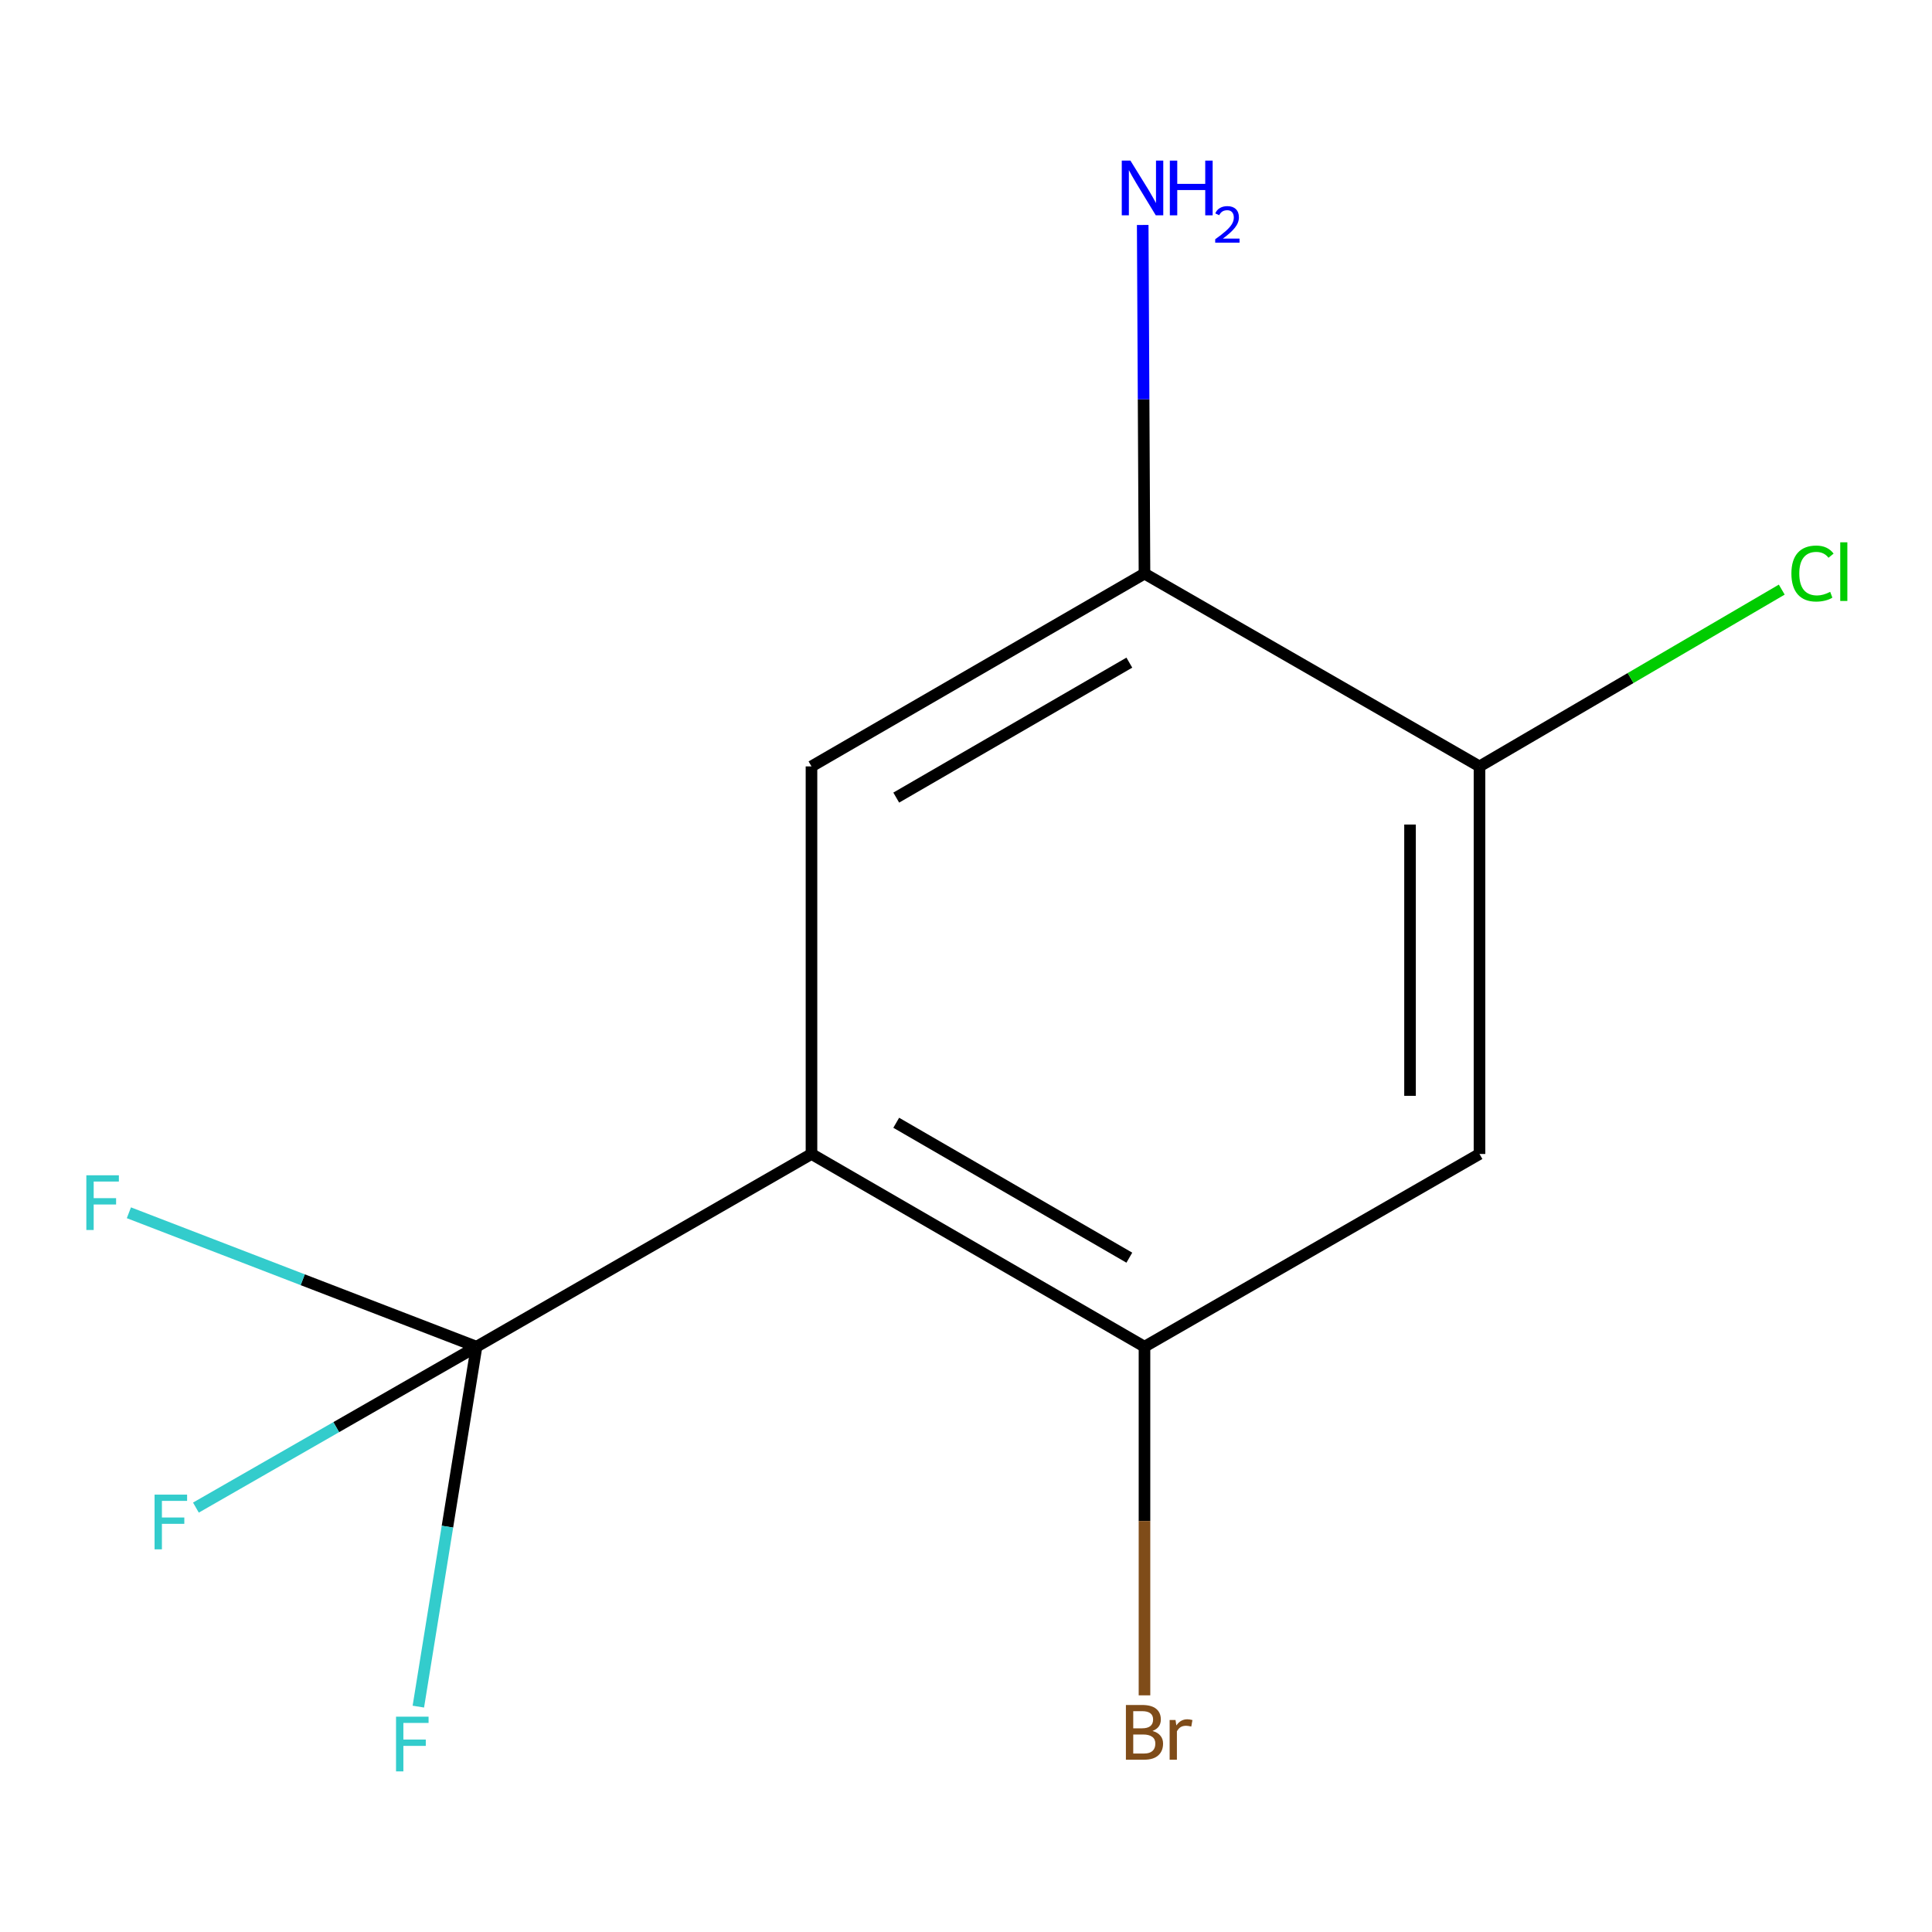 <?xml version='1.0' encoding='iso-8859-1'?>
<svg version='1.1' baseProfile='full'
              xmlns='http://www.w3.org/2000/svg'
                      xmlns:rdkit='http://www.rdkit.org/xml'
                      xmlns:xlink='http://www.w3.org/1999/xlink'
                  xml:space='preserve'
width='1000px' height='1000px' viewBox='0 0 1000 1000'>
<!-- END OF HEADER -->
<rect style='opacity:1.0;fill:#FFFFFF;stroke:none' width='1000' height='1000' x='0' y='0'> </rect>
<path class='bond-0' d='M 420.023,597.297 L 246.643,697.05' style='fill:none;fill-rule:evenodd;stroke:#000000;stroke-width:6px;stroke-linecap:butt;stroke-linejoin:miter;stroke-opacity:1' />
<path class='bond-1' d='M 420.023,597.297 L 592.385,697.05' style='fill:none;fill-rule:evenodd;stroke:#000000;stroke-width:6px;stroke-linecap:butt;stroke-linejoin:miter;stroke-opacity:1' />
<path class='bond-1' d='M 463.887,581.141 L 584.54,650.968' style='fill:none;fill-rule:evenodd;stroke:#000000;stroke-width:6px;stroke-linecap:butt;stroke-linejoin:miter;stroke-opacity:1' />
<path class='bond-2' d='M 420.023,597.297 L 420.023,396.691' style='fill:none;fill-rule:evenodd;stroke:#000000;stroke-width:6px;stroke-linecap:butt;stroke-linejoin:miter;stroke-opacity:1' />
<path class='bond-6' d='M 246.643,697.05 L 174.024,738.691' style='fill:none;fill-rule:evenodd;stroke:#000000;stroke-width:6px;stroke-linecap:butt;stroke-linejoin:miter;stroke-opacity:1' />
<path class='bond-6' d='M 174.024,738.691 L 101.404,780.332' style='fill:none;fill-rule:evenodd;stroke:#33CCCC;stroke-width:6px;stroke-linecap:butt;stroke-linejoin:miter;stroke-opacity:1' />
<path class='bond-7' d='M 246.643,697.05 L 156.679,662.388' style='fill:none;fill-rule:evenodd;stroke:#000000;stroke-width:6px;stroke-linecap:butt;stroke-linejoin:miter;stroke-opacity:1' />
<path class='bond-7' d='M 156.679,662.388 L 66.714,627.726' style='fill:none;fill-rule:evenodd;stroke:#33CCCC;stroke-width:6px;stroke-linecap:butt;stroke-linejoin:miter;stroke-opacity:1' />
<path class='bond-8' d='M 246.643,697.05 L 231.59,790.195' style='fill:none;fill-rule:evenodd;stroke:#000000;stroke-width:6px;stroke-linecap:butt;stroke-linejoin:miter;stroke-opacity:1' />
<path class='bond-8' d='M 231.59,790.195 L 216.536,883.341' style='fill:none;fill-rule:evenodd;stroke:#33CCCC;stroke-width:6px;stroke-linecap:butt;stroke-linejoin:miter;stroke-opacity:1' />
<path class='bond-3' d='M 592.385,697.05 L 765.784,597.297' style='fill:none;fill-rule:evenodd;stroke:#000000;stroke-width:6px;stroke-linecap:butt;stroke-linejoin:miter;stroke-opacity:1' />
<path class='bond-9' d='M 592.385,697.05 L 592.385,787.278' style='fill:none;fill-rule:evenodd;stroke:#000000;stroke-width:6px;stroke-linecap:butt;stroke-linejoin:miter;stroke-opacity:1' />
<path class='bond-9' d='M 592.385,787.278 L 592.385,877.506' style='fill:none;fill-rule:evenodd;stroke:#7F4C19;stroke-width:6px;stroke-linecap:butt;stroke-linejoin:miter;stroke-opacity:1' />
<path class='bond-4' d='M 420.023,396.691 L 592.385,296.898' style='fill:none;fill-rule:evenodd;stroke:#000000;stroke-width:6px;stroke-linecap:butt;stroke-linejoin:miter;stroke-opacity:1' />
<path class='bond-4' d='M 463.893,412.838 L 584.546,342.982' style='fill:none;fill-rule:evenodd;stroke:#000000;stroke-width:6px;stroke-linecap:butt;stroke-linejoin:miter;stroke-opacity:1' />
<path class='bond-5' d='M 765.784,597.297 L 765.784,396.691' style='fill:none;fill-rule:evenodd;stroke:#000000;stroke-width:6px;stroke-linecap:butt;stroke-linejoin:miter;stroke-opacity:1' />
<path class='bond-5' d='M 729.83,567.206 L 729.83,426.782' style='fill:none;fill-rule:evenodd;stroke:#000000;stroke-width:6px;stroke-linecap:butt;stroke-linejoin:miter;stroke-opacity:1' />
<path class='bond-10' d='M 592.385,296.898 L 591.924,206.67' style='fill:none;fill-rule:evenodd;stroke:#000000;stroke-width:6px;stroke-linecap:butt;stroke-linejoin:miter;stroke-opacity:1' />
<path class='bond-10' d='M 591.924,206.67 L 591.464,116.441' style='fill:none;fill-rule:evenodd;stroke:#0000FF;stroke-width:6px;stroke-linecap:butt;stroke-linejoin:miter;stroke-opacity:1' />
<path class='bond-12' d='M 592.385,296.898 L 765.784,396.691' style='fill:none;fill-rule:evenodd;stroke:#000000;stroke-width:6px;stroke-linecap:butt;stroke-linejoin:miter;stroke-opacity:1' />
<path class='bond-11' d='M 765.784,396.691 L 844.009,350.938' style='fill:none;fill-rule:evenodd;stroke:#000000;stroke-width:6px;stroke-linecap:butt;stroke-linejoin:miter;stroke-opacity:1' />
<path class='bond-11' d='M 844.009,350.938 L 922.234,305.186' style='fill:none;fill-rule:evenodd;stroke:#00CC00;stroke-width:6px;stroke-linecap:butt;stroke-linejoin:miter;stroke-opacity:1' />
<path  class='atom-7' d='M 80.004 773.615
L 96.844 773.615
L 96.844 776.855
L 83.804 776.855
L 83.804 785.455
L 95.404 785.455
L 95.404 788.735
L 83.804 788.735
L 83.804 801.935
L 80.004 801.935
L 80.004 773.615
' fill='#33CCCC'/>
<path  class='atom-8' d='M 44.689 608.325
L 61.529 608.325
L 61.529 611.565
L 48.489 611.565
L 48.489 620.165
L 60.089 620.165
L 60.089 623.445
L 48.489 623.445
L 48.489 636.645
L 44.689 636.645
L 44.689 608.325
' fill='#33CCCC'/>
<path  class='atom-9' d='M 204.986 888.549
L 221.826 888.549
L 221.826 891.789
L 208.786 891.789
L 208.786 900.389
L 220.386 900.389
L 220.386 903.669
L 208.786 903.669
L 208.786 916.869
L 204.986 916.869
L 204.986 888.549
' fill='#33CCCC'/>
<path  class='atom-10' d='M 596.525 895.937
Q 599.245 896.697, 600.605 898.377
Q 602.005 900.017, 602.005 902.457
Q 602.005 906.377, 599.485 908.617
Q 597.005 910.817, 592.285 910.817
L 582.765 910.817
L 582.765 882.497
L 591.125 882.497
Q 595.965 882.497, 598.405 884.457
Q 600.845 886.417, 600.845 890.017
Q 600.845 894.297, 596.525 895.937
M 586.565 885.697
L 586.565 894.577
L 591.125 894.577
Q 593.925 894.577, 595.365 893.457
Q 596.845 892.297, 596.845 890.017
Q 596.845 885.697, 591.125 885.697
L 586.565 885.697
M 592.285 907.617
Q 595.045 907.617, 596.525 906.297
Q 598.005 904.977, 598.005 902.457
Q 598.005 900.137, 596.365 898.977
Q 594.765 897.777, 591.685 897.777
L 586.565 897.777
L 586.565 907.617
L 592.285 907.617
' fill='#7F4C19'/>
<path  class='atom-10' d='M 608.445 890.257
L 608.885 893.097
Q 611.045 889.897, 614.565 889.897
Q 615.685 889.897, 617.205 890.297
L 616.605 893.657
Q 614.885 893.257, 613.925 893.257
Q 612.245 893.257, 611.125 893.937
Q 610.045 894.577, 609.165 896.137
L 609.165 910.817
L 605.405 910.817
L 605.405 890.257
L 608.445 890.257
' fill='#7F4C19'/>
<path  class='atom-11' d='M 585.106 83.131
L 594.386 98.131
Q 595.306 99.611, 596.786 102.291
Q 598.266 104.971, 598.346 105.131
L 598.346 83.131
L 602.106 83.131
L 602.106 111.451
L 598.226 111.451
L 588.266 95.051
Q 587.106 93.131, 585.866 90.931
Q 584.666 88.731, 584.306 88.051
L 584.306 111.451
L 580.626 111.451
L 580.626 83.131
L 585.106 83.131
' fill='#0000FF'/>
<path  class='atom-11' d='M 605.506 83.131
L 609.346 83.131
L 609.346 95.171
L 623.826 95.171
L 623.826 83.131
L 627.666 83.131
L 627.666 111.451
L 623.826 111.451
L 623.826 98.371
L 609.346 98.371
L 609.346 111.451
L 605.506 111.451
L 605.506 83.131
' fill='#0000FF'/>
<path  class='atom-11' d='M 629.039 110.457
Q 629.725 108.689, 631.362 107.712
Q 632.999 106.709, 635.269 106.709
Q 638.094 106.709, 639.678 108.24
Q 641.262 109.771, 641.262 112.49
Q 641.262 115.262, 639.203 117.849
Q 637.17 120.437, 632.946 123.499
L 641.579 123.499
L 641.579 125.611
L 628.986 125.611
L 628.986 123.842
Q 632.471 121.361, 634.53 119.513
Q 636.615 117.665, 637.619 116.001
Q 638.622 114.338, 638.622 112.622
Q 638.622 110.827, 637.724 109.824
Q 636.827 108.821, 635.269 108.821
Q 633.764 108.821, 632.761 109.428
Q 631.758 110.035, 631.045 111.381
L 629.039 110.457
' fill='#0000FF'/>
<path  class='atom-12' d='M 927.226 296.859
Q 927.226 289.819, 930.506 286.139
Q 933.826 282.419, 940.106 282.419
Q 945.946 282.419, 949.066 286.539
L 946.426 288.699
Q 944.146 285.699, 940.106 285.699
Q 935.826 285.699, 933.546 288.579
Q 931.306 291.419, 931.306 296.859
Q 931.306 302.459, 933.626 305.339
Q 935.986 308.219, 940.546 308.219
Q 943.666 308.219, 947.306 306.339
L 948.426 309.339
Q 946.946 310.299, 944.706 310.859
Q 942.466 311.419, 939.986 311.419
Q 933.826 311.419, 930.506 307.659
Q 927.226 303.899, 927.226 296.859
' fill='#00CC00'/>
<path  class='atom-12' d='M 952.506 280.699
L 956.186 280.699
L 956.186 311.059
L 952.506 311.059
L 952.506 280.699
' fill='#00CC00'/>
</svg>

